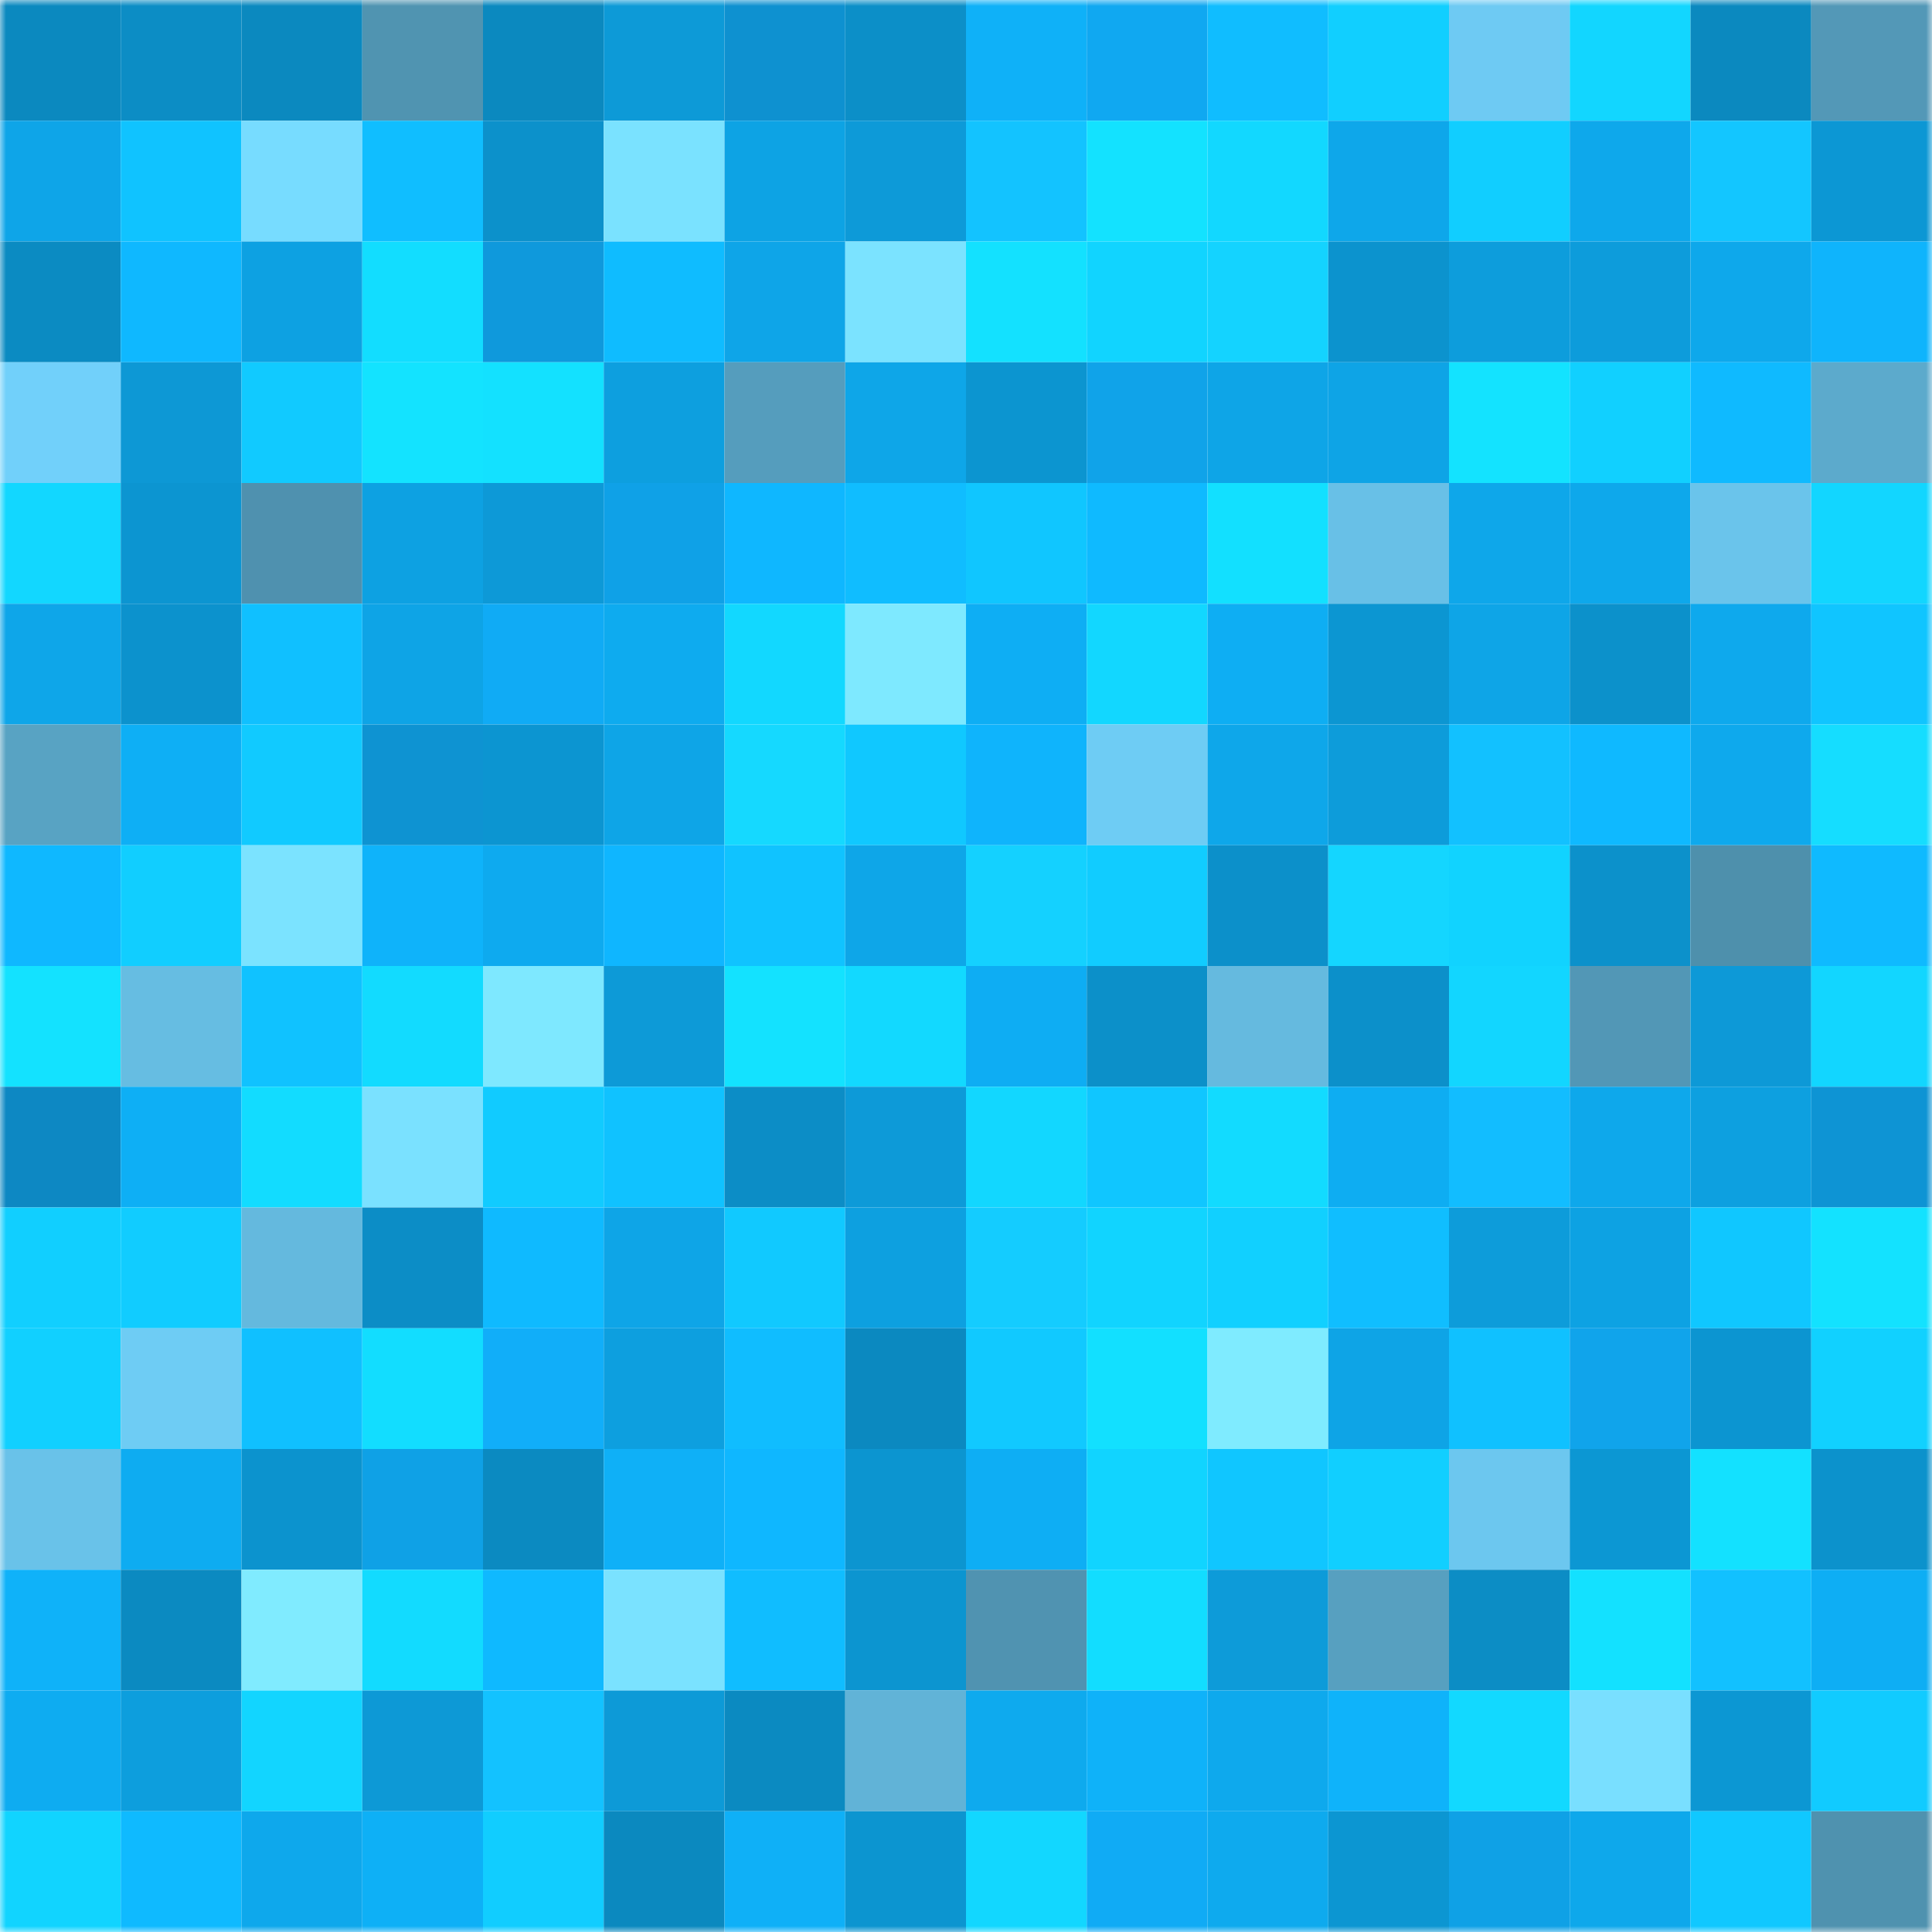 <svg viewBox="0 0 160 160" fill="none" role="img" xmlns="http://www.w3.org/2000/svg" width="240" height="240" name="ens%2Cnombreval.eth"><mask id="342811905" mask-type="alpha" maskUnits="userSpaceOnUse" x="0" y="0" width="160" height="160"><rect width="160" height="160" fill="#FFFFFF"></rect></mask><g mask="url(#342811905)"><rect x="0" y="0" width="10" height="10" fill="#0b89bf"></rect><rect x="10" y="0" width="10" height="10" fill="#0c8dc5"></rect><rect x="20" y="0" width="10" height="10" fill="#0b89bf"></rect><rect x="30" y="0" width="10" height="10" fill="#5094b1"></rect><rect x="40" y="0" width="10" height="10" fill="#0b89bf"></rect><rect x="50" y="0" width="10" height="10" fill="#0d9ad7"></rect><rect x="60" y="0" width="10" height="10" fill="#0e91d0"></rect><rect x="70" y="0" width="10" height="10" fill="#0c8fc8"></rect><rect x="80" y="0" width="10" height="10" fill="#0fb1f8"></rect><rect x="90" y="0" width="10" height="10" fill="#10a8f1"></rect><rect x="100" y="0" width="10" height="10" fill="#10bdff"></rect><rect x="110" y="0" width="10" height="10" fill="#11cfff"></rect><rect x="120" y="0" width="10" height="10" fill="#6ecaf3"></rect><rect x="130" y="0" width="10" height="10" fill="#12d6ff"></rect><rect x="140" y="0" width="10" height="10" fill="#0b89bf"></rect><rect x="150" y="0" width="10" height="10" fill="#5398b7"></rect><rect x="0" y="10" width="10" height="10" fill="#0ea5e8"></rect><rect x="10" y="10" width="10" height="10" fill="#10c3ff"></rect><rect x="20" y="10" width="10" height="10" fill="#77dcff"></rect><rect x="30" y="10" width="10" height="10" fill="#10beff"></rect><rect x="40" y="10" width="10" height="10" fill="#0c91cb"></rect><rect x="50" y="10" width="10" height="10" fill="#7ae2ff"></rect><rect x="60" y="10" width="10" height="10" fill="#0da3e4"></rect><rect x="70" y="10" width="10" height="10" fill="#0d9ad8"></rect><rect x="80" y="10" width="10" height="10" fill="#13c3ff"></rect><rect x="90" y="10" width="10" height="10" fill="#13e2ff"></rect><rect x="100" y="10" width="10" height="10" fill="#12d8ff"></rect><rect x="110" y="10" width="10" height="10" fill="#0ea7ea"></rect><rect x="120" y="10" width="10" height="10" fill="#11ceff"></rect><rect x="130" y="10" width="10" height="10" fill="#0ea8eb"></rect><rect x="140" y="10" width="10" height="10" fill="#13c6ff"></rect><rect x="150" y="10" width="10" height="10" fill="#0c97d4"></rect><rect x="0" y="20" width="10" height="10" fill="#0b8bc2"></rect><rect x="10" y="20" width="10" height="10" fill="#0fb8ff"></rect><rect x="20" y="20" width="10" height="10" fill="#0da1e2"></rect><rect x="30" y="20" width="10" height="10" fill="#12ddff"></rect><rect x="40" y="20" width="10" height="10" fill="#0f99dc"></rect><rect x="50" y="20" width="10" height="10" fill="#0fbcff"></rect><rect x="60" y="20" width="10" height="10" fill="#0ea5e8"></rect><rect x="70" y="20" width="10" height="10" fill="#7be3ff"></rect><rect x="80" y="20" width="10" height="10" fill="#13e1ff"></rect><rect x="90" y="20" width="10" height="10" fill="#11d4ff"></rect><rect x="100" y="20" width="10" height="10" fill="#14d3ff"></rect><rect x="110" y="20" width="10" height="10" fill="#0c93ce"></rect><rect x="120" y="20" width="10" height="10" fill="#0d9ddc"></rect><rect x="130" y="20" width="10" height="10" fill="#0d9cdb"></rect><rect x="140" y="20" width="10" height="10" fill="#0ea8eb"></rect><rect x="150" y="20" width="10" height="10" fill="#0fb4fc"></rect><rect x="0" y="30" width="10" height="10" fill="#71d0fa"></rect><rect x="10" y="30" width="10" height="10" fill="#0d98d5"></rect><rect x="20" y="30" width="10" height="10" fill="#11caff"></rect><rect x="30" y="30" width="10" height="10" fill="#13e3ff"></rect><rect x="40" y="30" width="10" height="10" fill="#13e1ff"></rect><rect x="50" y="30" width="10" height="10" fill="#0d9fdf"></rect><rect x="60" y="30" width="10" height="10" fill="#559dbd"></rect><rect x="70" y="30" width="10" height="10" fill="#0ea6e8"></rect><rect x="80" y="30" width="10" height="10" fill="#0c95d0"></rect><rect x="90" y="30" width="10" height="10" fill="#10a3e9"></rect><rect x="100" y="30" width="10" height="10" fill="#0ea5e7"></rect><rect x="110" y="30" width="10" height="10" fill="#0ea4e6"></rect><rect x="120" y="30" width="10" height="10" fill="#13e3ff"></rect><rect x="130" y="30" width="10" height="10" fill="#11d0ff"></rect><rect x="140" y="30" width="10" height="10" fill="#0fbaff"></rect><rect x="150" y="30" width="10" height="10" fill="#5caacc"></rect><rect x="0" y="40" width="10" height="10" fill="#12d7ff"></rect><rect x="10" y="40" width="10" height="10" fill="#0c95d1"></rect><rect x="20" y="40" width="10" height="10" fill="#4f91af"></rect><rect x="30" y="40" width="10" height="10" fill="#0da1e2"></rect><rect x="40" y="40" width="10" height="10" fill="#0d99d7"></rect><rect x="50" y="40" width="10" height="10" fill="#0fa1e7"></rect><rect x="60" y="40" width="10" height="10" fill="#0fb7ff"></rect><rect x="70" y="40" width="10" height="10" fill="#10bdff"></rect><rect x="80" y="40" width="10" height="10" fill="#10c6ff"></rect><rect x="90" y="40" width="10" height="10" fill="#0fbaff"></rect><rect x="100" y="40" width="10" height="10" fill="#12e0ff"></rect><rect x="110" y="40" width="10" height="10" fill="#68c0e7"></rect><rect x="120" y="40" width="10" height="10" fill="#0ea7ea"></rect><rect x="130" y="40" width="10" height="10" fill="#0ea8eb"></rect><rect x="140" y="40" width="10" height="10" fill="#6ac4eb"></rect><rect x="150" y="40" width="10" height="10" fill="#12d6ff"></rect><rect x="0" y="50" width="10" height="10" fill="#0ea6e9"></rect><rect x="10" y="50" width="10" height="10" fill="#0c92cd"></rect><rect x="20" y="50" width="10" height="10" fill="#10c0ff"></rect><rect x="30" y="50" width="10" height="10" fill="#0ea4e6"></rect><rect x="40" y="50" width="10" height="10" fill="#10abf5"></rect><rect x="50" y="50" width="10" height="10" fill="#0eabef"></rect><rect x="60" y="50" width="10" height="10" fill="#12d8ff"></rect><rect x="70" y="50" width="10" height="10" fill="#7ee9ff"></rect><rect x="80" y="50" width="10" height="10" fill="#0eaef4"></rect><rect x="90" y="50" width="10" height="10" fill="#12d7ff"></rect><rect x="100" y="50" width="10" height="10" fill="#0eaef3"></rect><rect x="110" y="50" width="10" height="10" fill="#0c96d2"></rect><rect x="120" y="50" width="10" height="10" fill="#0ea5e7"></rect><rect x="130" y="50" width="10" height="10" fill="#0c91cb"></rect><rect x="140" y="50" width="10" height="10" fill="#0ea9ed"></rect><rect x="150" y="50" width="10" height="10" fill="#10c5ff"></rect><rect x="0" y="60" width="10" height="10" fill="#58a3c3"></rect><rect x="10" y="60" width="10" height="10" fill="#0eaff5"></rect><rect x="20" y="60" width="10" height="10" fill="#11caff"></rect><rect x="30" y="60" width="10" height="10" fill="#0e93d2"></rect><rect x="40" y="60" width="10" height="10" fill="#0c95d1"></rect><rect x="50" y="60" width="10" height="10" fill="#0ea5e7"></rect><rect x="60" y="60" width="10" height="10" fill="#15d9ff"></rect><rect x="70" y="60" width="10" height="10" fill="#10c8ff"></rect><rect x="80" y="60" width="10" height="10" fill="#0fb4fc"></rect><rect x="90" y="60" width="10" height="10" fill="#6eccf4"></rect><rect x="100" y="60" width="10" height="10" fill="#0ea7ea"></rect><rect x="110" y="60" width="10" height="10" fill="#0d9cda"></rect><rect x="120" y="60" width="10" height="10" fill="#12c1ff"></rect><rect x="130" y="60" width="10" height="10" fill="#0fb9ff"></rect><rect x="140" y="60" width="10" height="10" fill="#0ea9ed"></rect><rect x="150" y="60" width="10" height="10" fill="#15ddff"></rect><rect x="0" y="70" width="10" height="10" fill="#0fb8ff"></rect><rect x="10" y="70" width="10" height="10" fill="#11ceff"></rect><rect x="20" y="70" width="10" height="10" fill="#7be3ff"></rect><rect x="30" y="70" width="10" height="10" fill="#0fb3fa"></rect><rect x="40" y="70" width="10" height="10" fill="#0eaaef"></rect><rect x="50" y="70" width="10" height="10" fill="#0fb6ff"></rect><rect x="60" y="70" width="10" height="10" fill="#10c3ff"></rect><rect x="70" y="70" width="10" height="10" fill="#0ea6e8"></rect><rect x="80" y="70" width="10" height="10" fill="#14d1ff"></rect><rect x="90" y="70" width="10" height="10" fill="#11ccff"></rect><rect x="100" y="70" width="10" height="10" fill="#0c90ca"></rect><rect x="110" y="70" width="10" height="10" fill="#14d6ff"></rect><rect x="120" y="70" width="10" height="10" fill="#11d3ff"></rect><rect x="130" y="70" width="10" height="10" fill="#0c91cb"></rect><rect x="140" y="70" width="10" height="10" fill="#4e90ac"></rect><rect x="150" y="70" width="10" height="10" fill="#0fbaff"></rect><rect x="0" y="80" width="10" height="10" fill="#13e2ff"></rect><rect x="10" y="80" width="10" height="10" fill="#66bde2"></rect><rect x="20" y="80" width="10" height="10" fill="#10c2ff"></rect><rect x="30" y="80" width="10" height="10" fill="#12dbff"></rect><rect x="40" y="80" width="10" height="10" fill="#7ee8ff"></rect><rect x="50" y="80" width="10" height="10" fill="#0d9ad7"></rect><rect x="60" y="80" width="10" height="10" fill="#13e2ff"></rect><rect x="70" y="80" width="10" height="10" fill="#12d9ff"></rect><rect x="80" y="80" width="10" height="10" fill="#0eadf3"></rect><rect x="90" y="80" width="10" height="10" fill="#0c90c9"></rect><rect x="100" y="80" width="10" height="10" fill="#65badf"></rect><rect x="110" y="80" width="10" height="10" fill="#0c90ca"></rect><rect x="120" y="80" width="10" height="10" fill="#12d6ff"></rect><rect x="130" y="80" width="10" height="10" fill="#5297b6"></rect><rect x="140" y="80" width="10" height="10" fill="#0d99d7"></rect><rect x="150" y="80" width="10" height="10" fill="#12d6ff"></rect><rect x="0" y="90" width="10" height="10" fill="#0d88c3"></rect><rect x="10" y="90" width="10" height="10" fill="#0eaff5"></rect><rect x="20" y="90" width="10" height="10" fill="#12dcff"></rect><rect x="30" y="90" width="10" height="10" fill="#7ae1ff"></rect><rect x="40" y="90" width="10" height="10" fill="#11cbff"></rect><rect x="50" y="90" width="10" height="10" fill="#10c2ff"></rect><rect x="60" y="90" width="10" height="10" fill="#0c8dc6"></rect><rect x="70" y="90" width="10" height="10" fill="#0d9ad8"></rect><rect x="80" y="90" width="10" height="10" fill="#12d7ff"></rect><rect x="90" y="90" width="10" height="10" fill="#10c6ff"></rect><rect x="100" y="90" width="10" height="10" fill="#12dbff"></rect><rect x="110" y="90" width="10" height="10" fill="#0eadf2"></rect><rect x="120" y="90" width="10" height="10" fill="#12bdff"></rect><rect x="130" y="90" width="10" height="10" fill="#0ea8eb"></rect><rect x="140" y="90" width="10" height="10" fill="#0da0e0"></rect><rect x="150" y="90" width="10" height="10" fill="#0e94d4"></rect><rect x="0" y="100" width="10" height="10" fill="#11cfff"></rect><rect x="10" y="100" width="10" height="10" fill="#11ccff"></rect><rect x="20" y="100" width="10" height="10" fill="#64b9de"></rect><rect x="30" y="100" width="10" height="10" fill="#0c8dc6"></rect><rect x="40" y="100" width="10" height="10" fill="#0fbaff"></rect><rect x="50" y="100" width="10" height="10" fill="#0ea5e7"></rect><rect x="60" y="100" width="10" height="10" fill="#11c9ff"></rect><rect x="70" y="100" width="10" height="10" fill="#0da0e0"></rect><rect x="80" y="100" width="10" height="10" fill="#14ccff"></rect><rect x="90" y="100" width="10" height="10" fill="#11d4ff"></rect><rect x="100" y="100" width="10" height="10" fill="#11d0ff"></rect><rect x="110" y="100" width="10" height="10" fill="#10beff"></rect><rect x="120" y="100" width="10" height="10" fill="#0d9cda"></rect><rect x="130" y="100" width="10" height="10" fill="#0da2e3"></rect><rect x="140" y="100" width="10" height="10" fill="#10c7ff"></rect><rect x="150" y="100" width="10" height="10" fill="#13e2ff"></rect><rect x="0" y="110" width="10" height="10" fill="#11d0ff"></rect><rect x="10" y="110" width="10" height="10" fill="#6eccf4"></rect><rect x="20" y="110" width="10" height="10" fill="#10c0ff"></rect><rect x="30" y="110" width="10" height="10" fill="#12ddff"></rect><rect x="40" y="110" width="10" height="10" fill="#11aef9"></rect><rect x="50" y="110" width="10" height="10" fill="#0d9fdf"></rect><rect x="60" y="110" width="10" height="10" fill="#10bdff"></rect><rect x="70" y="110" width="10" height="10" fill="#0b89c0"></rect><rect x="80" y="110" width="10" height="10" fill="#11c9ff"></rect><rect x="90" y="110" width="10" height="10" fill="#12e0ff"></rect><rect x="100" y="110" width="10" height="10" fill="#7febff"></rect><rect x="110" y="110" width="10" height="10" fill="#0ea4e6"></rect><rect x="120" y="110" width="10" height="10" fill="#10c1ff"></rect><rect x="130" y="110" width="10" height="10" fill="#10a4eb"></rect><rect x="140" y="110" width="10" height="10" fill="#0c95d1"></rect><rect x="150" y="110" width="10" height="10" fill="#11d1ff"></rect><rect x="0" y="120" width="10" height="10" fill="#69c2e9"></rect><rect x="10" y="120" width="10" height="10" fill="#0eacf1"></rect><rect x="20" y="120" width="10" height="10" fill="#0c93ce"></rect><rect x="30" y="120" width="10" height="10" fill="#0fa1e6"></rect><rect x="40" y="120" width="10" height="10" fill="#0b8ac1"></rect><rect x="50" y="120" width="10" height="10" fill="#0fb0f7"></rect><rect x="60" y="120" width="10" height="10" fill="#0fb7ff"></rect><rect x="70" y="120" width="10" height="10" fill="#0c95d0"></rect><rect x="80" y="120" width="10" height="10" fill="#0eaef4"></rect><rect x="90" y="120" width="10" height="10" fill="#11d4ff"></rect><rect x="100" y="120" width="10" height="10" fill="#10c6ff"></rect><rect x="110" y="120" width="10" height="10" fill="#11cfff"></rect><rect x="120" y="120" width="10" height="10" fill="#6cc7ef"></rect><rect x="130" y="120" width="10" height="10" fill="#0c97d3"></rect><rect x="140" y="120" width="10" height="10" fill="#13e1ff"></rect><rect x="150" y="120" width="10" height="10" fill="#0c92cc"></rect><rect x="0" y="130" width="10" height="10" fill="#0fb2f9"></rect><rect x="10" y="130" width="10" height="10" fill="#0b8ac1"></rect><rect x="20" y="130" width="10" height="10" fill="#80ebff"></rect><rect x="30" y="130" width="10" height="10" fill="#12dbff"></rect><rect x="40" y="130" width="10" height="10" fill="#0fb9ff"></rect><rect x="50" y="130" width="10" height="10" fill="#7ae2ff"></rect><rect x="60" y="130" width="10" height="10" fill="#10bdff"></rect><rect x="70" y="130" width="10" height="10" fill="#0c95d0"></rect><rect x="80" y="130" width="10" height="10" fill="#5093b1"></rect><rect x="90" y="130" width="10" height="10" fill="#12ddff"></rect><rect x="100" y="130" width="10" height="10" fill="#0d9bd9"></rect><rect x="110" y="130" width="10" height="10" fill="#57a0c0"></rect><rect x="120" y="130" width="10" height="10" fill="#0c8dc5"></rect><rect x="130" y="130" width="10" height="10" fill="#13e1ff"></rect><rect x="140" y="130" width="10" height="10" fill="#12c1ff"></rect><rect x="150" y="130" width="10" height="10" fill="#0eaef4"></rect><rect x="0" y="140" width="10" height="10" fill="#0eacf1"></rect><rect x="10" y="140" width="10" height="10" fill="#0d9edd"></rect><rect x="20" y="140" width="10" height="10" fill="#12d5ff"></rect><rect x="30" y="140" width="10" height="10" fill="#0d99d6"></rect><rect x="40" y="140" width="10" height="10" fill="#13c2ff"></rect><rect x="50" y="140" width="10" height="10" fill="#0d9ad7"></rect><rect x="60" y="140" width="10" height="10" fill="#0b8ac1"></rect><rect x="70" y="140" width="10" height="10" fill="#61b3d7"></rect><rect x="80" y="140" width="10" height="10" fill="#0eaaee"></rect><rect x="90" y="140" width="10" height="10" fill="#0fb2f9"></rect><rect x="100" y="140" width="10" height="10" fill="#0ea9ed"></rect><rect x="110" y="140" width="10" height="10" fill="#0fb3fa"></rect><rect x="120" y="140" width="10" height="10" fill="#12d9ff"></rect><rect x="130" y="140" width="10" height="10" fill="#79dfff"></rect><rect x="140" y="140" width="10" height="10" fill="#0c97d3"></rect><rect x="150" y="140" width="10" height="10" fill="#11cbff"></rect><rect x="0" y="150" width="10" height="10" fill="#11d4ff"></rect><rect x="10" y="150" width="10" height="10" fill="#0fbaff"></rect><rect x="20" y="150" width="10" height="10" fill="#0ea8ec"></rect><rect x="30" y="150" width="10" height="10" fill="#0eb0f6"></rect><rect x="40" y="150" width="10" height="10" fill="#11cdff"></rect><rect x="50" y="150" width="10" height="10" fill="#0b89bf"></rect><rect x="60" y="150" width="10" height="10" fill="#0fb0f7"></rect><rect x="70" y="150" width="10" height="10" fill="#0c95d0"></rect><rect x="80" y="150" width="10" height="10" fill="#12d7ff"></rect><rect x="90" y="150" width="10" height="10" fill="#10abf5"></rect><rect x="100" y="150" width="10" height="10" fill="#0eaaee"></rect><rect x="110" y="150" width="10" height="10" fill="#0c96d2"></rect><rect x="120" y="150" width="10" height="10" fill="#0fa1e6"></rect><rect x="130" y="150" width="10" height="10" fill="#0ea8eb"></rect><rect x="140" y="150" width="10" height="10" fill="#10c8ff"></rect><rect x="150" y="150" width="10" height="10" fill="#4f92af"></rect></g></svg>